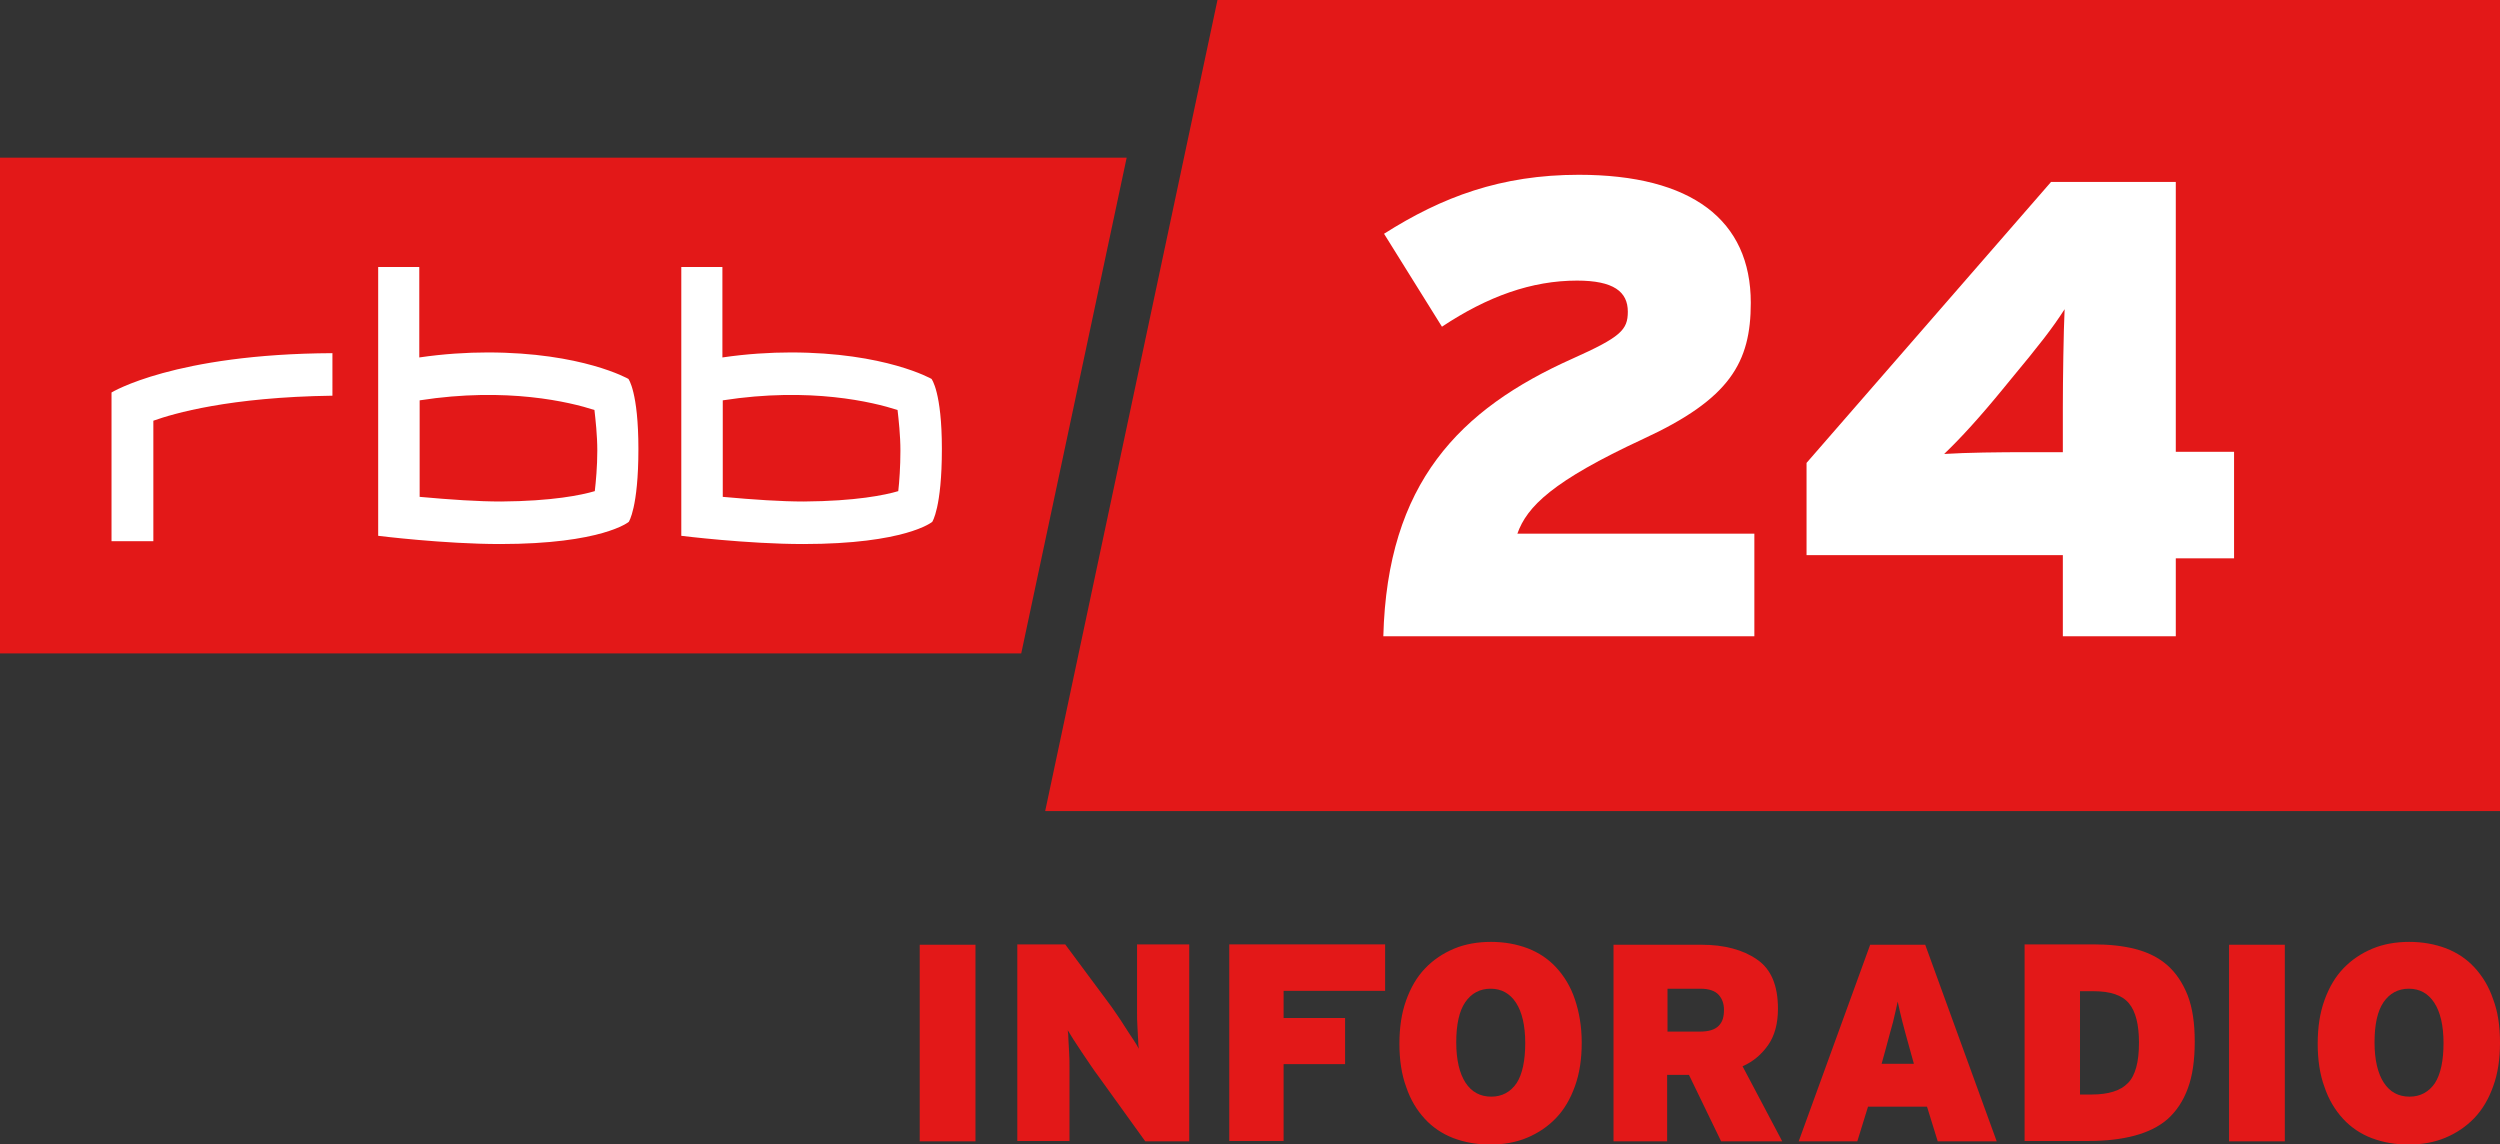 <svg xmlns="http://www.w3.org/2000/svg" xmlns:xlink="http://www.w3.org/1999/xlink" id="Ebene_1" x="0px" y="0px" viewBox="0 0 699.4 320.1" style="enable-background:new 0 0 699.4 320.1;" xml:space="preserve"><rect x="0" y="0" width="699.4" height="320.1" fill="#333333" stroke="none"/><style type="text/css">	.st0{fill:#E31818;}	.st1{fill:#FFFFFF;}</style><g>	<path class="st0" d="M272.9,319.3h-15.6v-55h15.6V319.3z"></path>	<path class="st0" d="M332.8,319.3h-12.4l-13.1-18.2c-0.6-0.8-1.4-1.9-2.2-3.1c-0.8-1.2-1.7-2.5-2.5-3.7s-1.6-2.4-2.3-3.5  s-1.2-2-1.6-2.6c0.1,0.6,0.2,1.5,0.2,2.6c0.1,1.1,0.1,2.4,0.2,3.7c0.1,1.3,0.1,2.7,0.1,4.1c0,1.4,0,2.7,0,3.8v16.8h-14.6v-55h13.4  l12.1,16.3c0.6,0.8,1.4,1.9,2.2,3.1c0.9,1.3,1.7,2.5,2.5,3.8s1.6,2.4,2.3,3.5s1.2,1.9,1.5,2.5c-0.1-0.6-0.2-1.5-0.2-2.6  c-0.1-1.1-0.1-2.4-0.2-3.7s-0.1-2.7-0.1-4.1s0-2.7,0-3.8v-15h14.6V319.3z"></path>	<path class="st0" d="M387.5,277.2h-28.4v7.6h17.2v12.9h-17.2v21.5h-15.2v-55h43.6V277.2z"></path>	<path class="st0" d="M442.5,291.7c0,4.6-0.6,8.6-1.9,12.2c-1.3,3.6-3,6.5-5.3,8.9c-2.3,2.4-5,4.2-8.1,5.5s-6.6,1.9-10.3,1.9  c-3.7,0-7.1-0.6-10.3-1.8c-3.1-1.2-5.8-3-8-5.4c-2.2-2.4-4-5.3-5.2-8.9c-1.3-3.5-1.9-7.6-1.9-12.1c0-4.6,0.6-8.6,1.9-12.2  c1.3-3.6,3-6.5,5.3-8.9c2.3-2.4,5-4.2,8.1-5.5s6.6-1.9,10.3-1.9c3.7,0,7.1,0.6,10.3,1.8c3.1,1.2,5.8,3,8,5.4c2.2,2.4,4,5.3,5.2,8.9  S442.5,287.1,442.5,291.7z M426.7,291.8c0-4.9-0.9-8.7-2.6-11.3c-1.7-2.6-4.1-3.9-7.1-3.9c-3,0-5.4,1.3-7.1,3.8  c-1.7,2.5-2.5,6.3-2.5,11.2c0,4.9,0.9,8.7,2.6,11.3c1.7,2.6,4.1,3.9,7.2,3.9c3,0,5.4-1.3,7.1-3.8  C425.9,300.5,426.7,296.7,426.7,291.8z"></path>	<path class="st0" d="M498.6,319.3h-17.1l-9-18.6h-6.1v18.6h-15v-55H476c6.4,0,11.6,1.4,15.5,4.1c4,2.7,5.9,7.3,5.9,13.8  c0,4.1-0.9,7.5-2.7,10.1c-1.8,2.6-4.2,4.7-7.2,6L498.6,319.3z M482.3,282.5c0-1.7-0.5-3.1-1.5-4.2c-1-1.1-2.7-1.7-5.1-1.7h-9.2v12  h9c2.5,0,4.2-0.5,5.3-1.6S482.3,284.5,482.3,282.5z"></path>	<path class="st0" d="M558.6,319.3h-16.5l-3-9.7h-16.5l-3,9.7h-16.4l20-55h15.4L558.6,319.3z M535.4,297.5l-1-3.6  c-1-3.5-1.7-6.2-2.2-8.1c-0.5-1.9-0.9-3.8-1.3-5.6c-0.4,1.8-0.8,3.7-1.3,5.7c-0.5,1.9-1.3,4.6-2.2,8.1l-1,3.6H535.4z"></path>	<path class="st0" d="M614,291.4c0,5.1-0.6,9.5-1.9,13c-1.3,3.6-3.2,6.4-5.6,8.6c-2.5,2.2-5.6,3.7-9.3,4.7c-3.7,1-8,1.5-12.9,1.5  h-17.9v-55h19.3c4.3,0,8.2,0.4,11.7,1.3s6.5,2.4,8.9,4.5c2.4,2.1,4.3,4.9,5.7,8.4C613.4,282,614,286.3,614,291.4z M598.4,291.7  c0-5-0.9-8.7-2.8-11c-1.9-2.3-5.2-3.4-9.9-3.4h-3.8v28.9h3.3c4.7,0,8.1-1.1,10.1-3.2C597.4,300.9,598.4,297.1,598.4,291.7z"></path>	<path class="st0" d="M639.2,319.3h-15.6v-55h15.6V319.3z"></path>	<path class="st0" d="M699.4,291.7c0,4.6-0.6,8.6-1.9,12.2c-1.3,3.6-3,6.5-5.3,8.9s-5,4.2-8.1,5.5s-6.6,1.9-10.3,1.9  c-3.7,0-7.1-0.6-10.3-1.8c-3.1-1.2-5.8-3-8-5.4c-2.2-2.4-4-5.3-5.2-8.9c-1.3-3.5-1.9-7.6-1.9-12.1c0-4.6,0.6-8.6,1.9-12.2  c1.3-3.6,3-6.5,5.3-8.9c2.3-2.4,5-4.2,8.1-5.5s6.6-1.9,10.3-1.9c3.7,0,7.1,0.6,10.3,1.8c3.1,1.2,5.8,3,8,5.4c2.2,2.4,4,5.3,5.2,8.9  C698.8,283,699.4,287.1,699.4,291.7z M683.6,291.8c0-4.9-0.9-8.7-2.6-11.3c-1.7-2.6-4.1-3.9-7.1-3.9c-3,0-5.4,1.3-7.1,3.8  c-1.7,2.5-2.5,6.3-2.5,11.2c0,4.9,0.9,8.7,2.6,11.3c1.7,2.6,4.1,3.9,7.2,3.9c3,0,5.4-1.3,7.1-3.8  C682.8,300.5,683.6,296.7,683.6,291.8z"></path></g><g>	<g>		<polygon class="st0" points="340.6,0 699.4,0 699.4,226.9 292.4,226.9   "></polygon>	</g>	<g>		<path class="st1" d="M490.8,178H387c1.1-42.8,21.2-63.5,53-77.7c13.4-6,15.4-8,15.4-13.1c0-5.6-4-8.7-14.2-8.7   c-12.7,0-25,4.4-37.8,12.9l-16.2-26c16.2-10.3,32.7-16.5,54.5-16.5c31.6,0,48.1,12.7,48.1,35.8c0,16.7-5.8,26.9-30.1,38.1   c-25.4,11.8-32.5,18.9-35.2,26.5h66.3V178z"></path>		<path class="st1" d="M625,156.2h-16.3V178h-31.6v-22.7h-71.7v-25.8l68.4-78.6h34.9v75.5H625V156.2z M577.6,86.5   c-3.4,5.3-6.9,9.8-15.2,19.8l-1.8,2.2c-6.7,8.2-12,14-16.7,18.5c6.4-0.4,15.1-0.5,23.8-0.5h9.4v-12.5   C577.1,106.5,577.3,92.5,577.6,86.5z"></path>	</g>	<g>		<polygon class="st0" points="315.2,44.1 0,44.1 0,182.8 285.7,182.8   "></polygon>		<path class="st1" d="M166.4,137.4c0.3-2.6,0.7-6.9,0.7-11.3c0-4.4-0.5-8.7-0.8-11.4c-6.8-2.2-24.4-6.5-48.9-2.7V139   c8.8,0.8,16.4,1.3,22.8,1.3C154.5,140.2,162.7,138.5,166.4,137.4 M251.3,137.4c0.3-2.6,0.6-6.9,0.6-11.3c0-4.4-0.5-8.7-0.8-11.4   c-6.8-2.2-24.4-6.5-48.9-2.7V139c8.8,0.8,16.4,1.3,22.7,1.3C239.4,140.2,247.6,138.5,251.3,137.4 M263.5,125.6   c0,16.5-2.7,20.4-2.7,20.4s-7.4,6.2-36.1,6.2c-15.7,0-34.1-2.3-34.1-2.3V74.7h11.5V100c6.8-1,13.4-1.4,19.1-1.4   c26.5,0,39.4,7.4,39.4,7.4S263.5,109.6,263.5,125.6 M178.6,125.6c0,16.5-2.7,20.4-2.7,20.4s-7.4,6.2-36,6.2   c-15.7,0-34.1-2.3-34.1-2.3V74.7h11.5V100c6.8-1,13.4-1.4,19.1-1.4c26.5,0,39.4,7.4,39.4,7.4S178.6,109.6,178.6,125.6 M93,110.7   c-28.9,0.4-44.5,5-50.1,7v33.7H31.2v-41.6c0,0,17.6-10.8,61.8-11V110.7z"></path>	</g></g></svg>